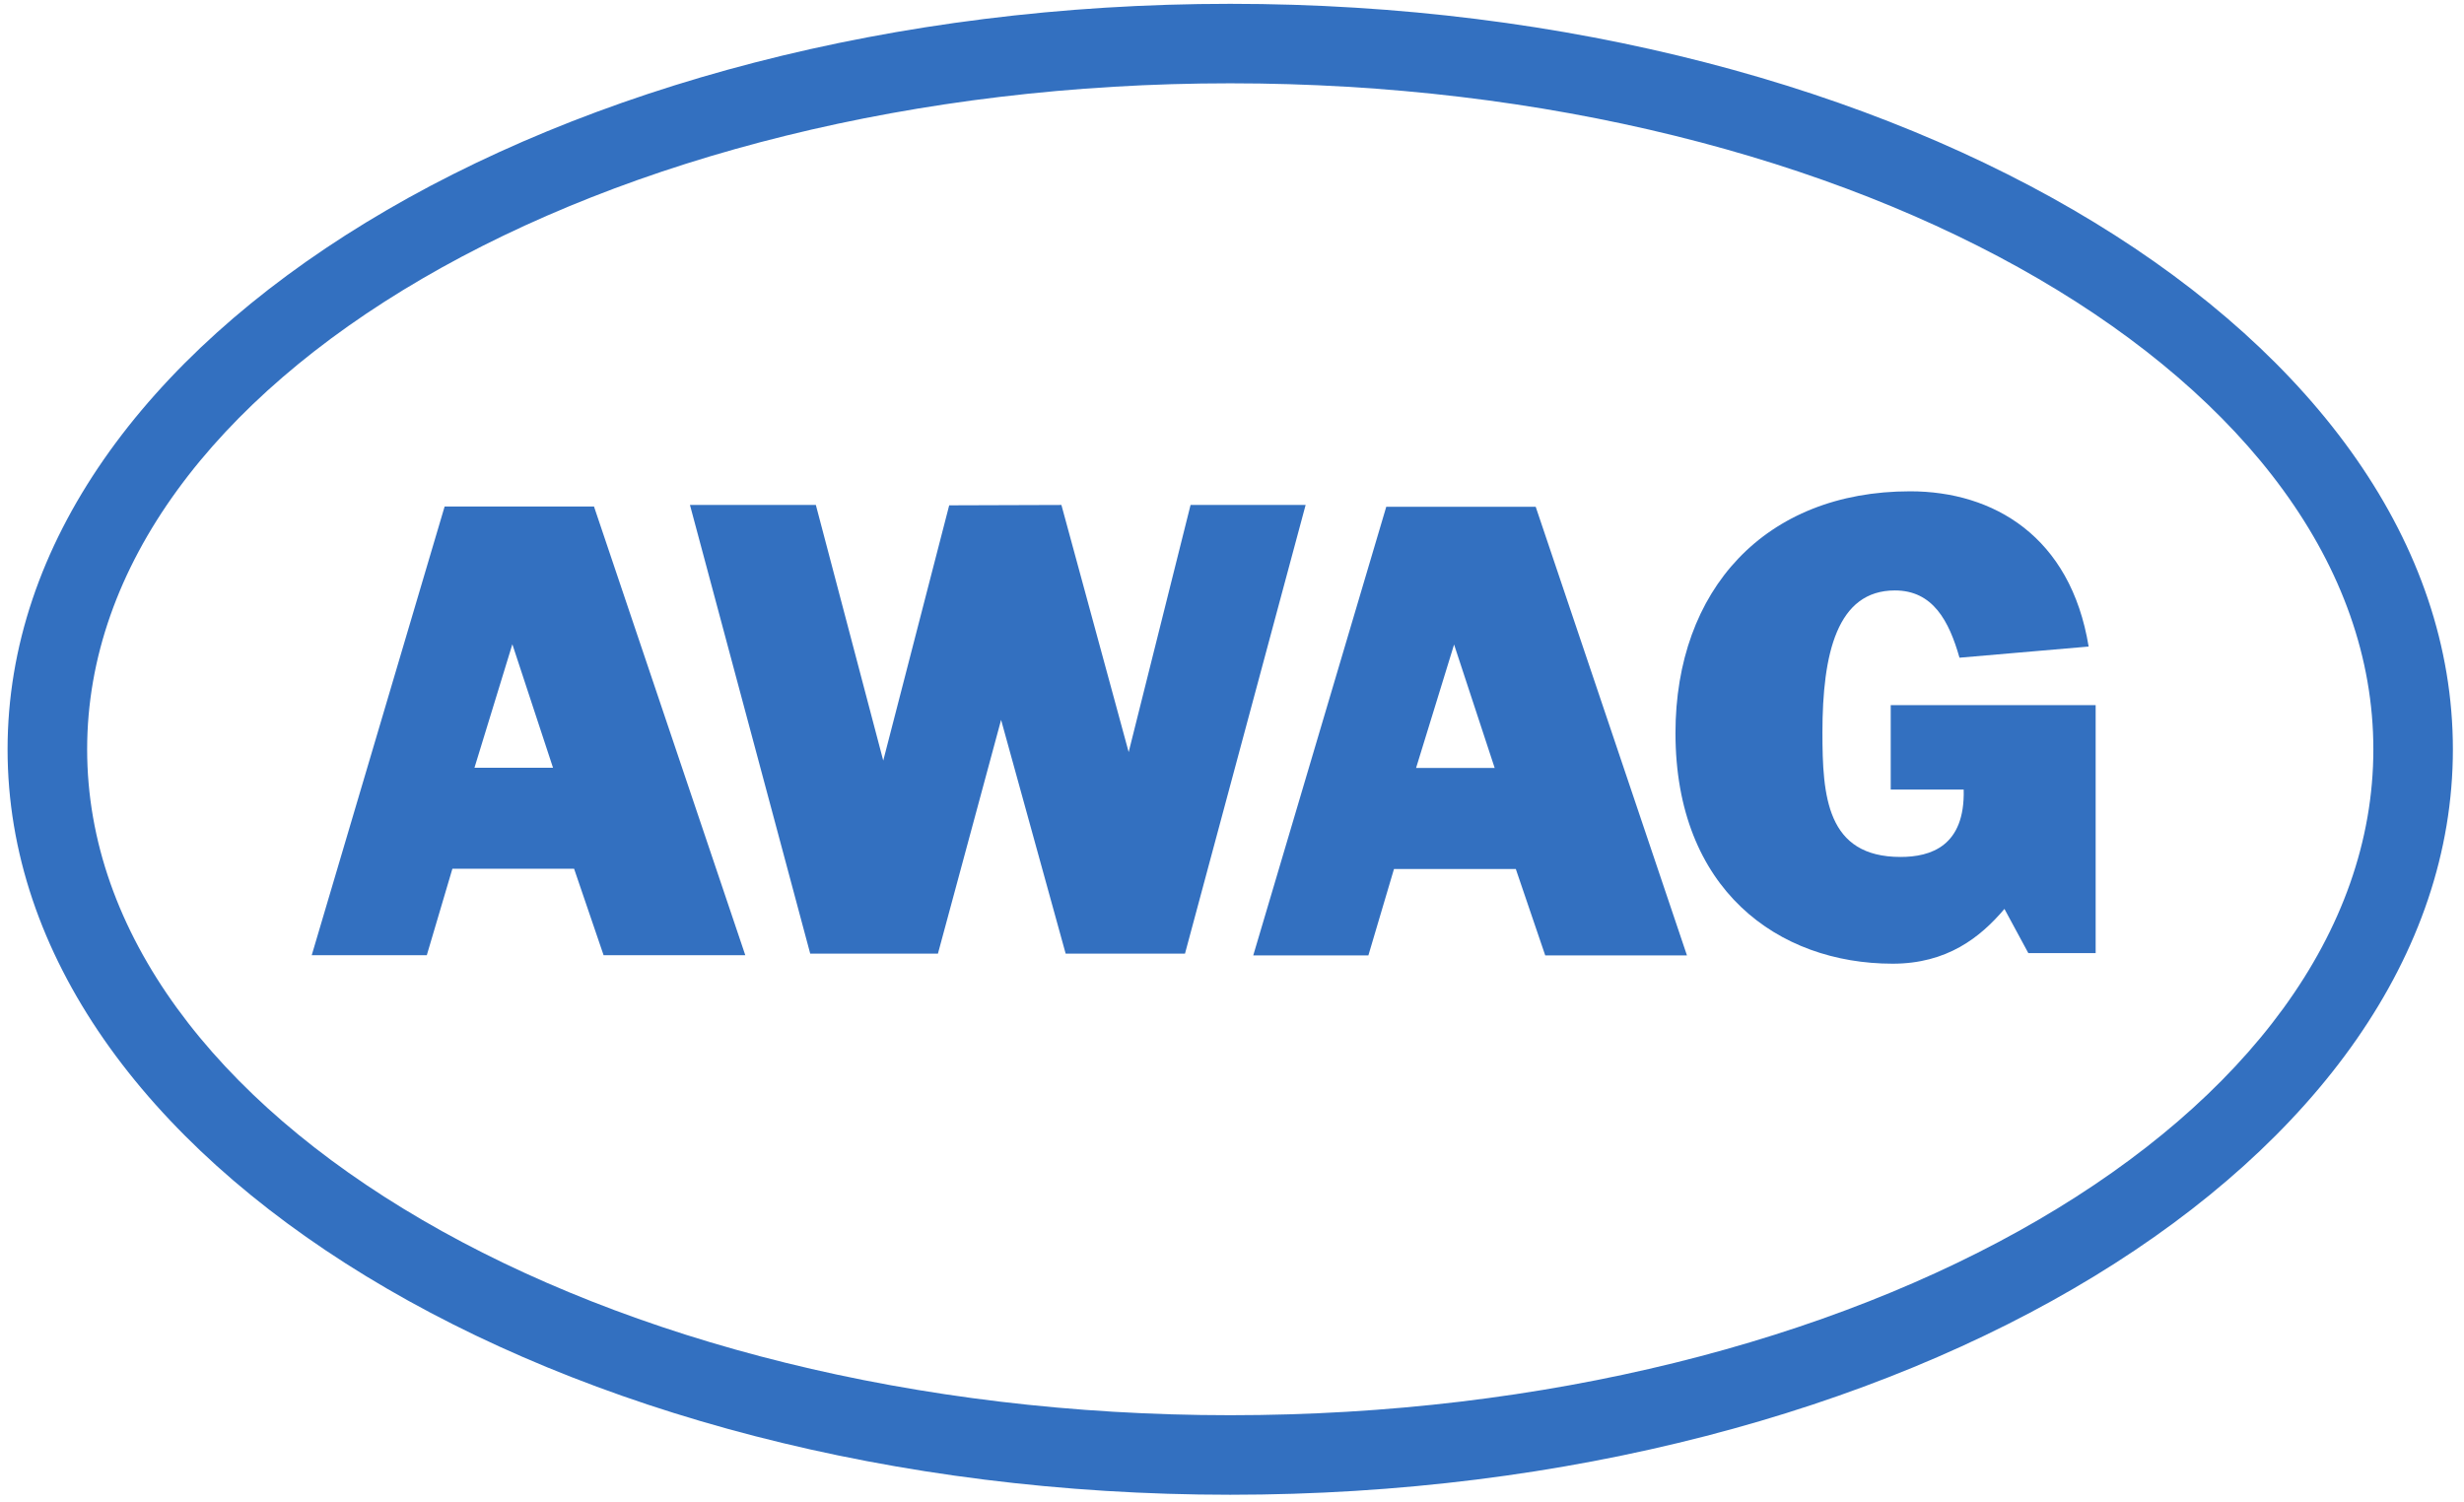 <?xml version="1.0" encoding="UTF-8"?>
<svg xmlns="http://www.w3.org/2000/svg" xmlns:xlink="http://www.w3.org/1999/xlink" width="410" zoomAndPan="magnify" viewBox="0 0 307.5 187.5" height="250" preserveAspectRatio="xMidYMid meet" version="1.0">
  <defs>
    <clipPath id="215dda4810">
      <path d="M 0.945 0 L 306.133 0 L 306.133 187 L 0.945 187 Z M 0.945 0 " clip-rule="nonzero"></path>
    </clipPath>
  </defs>
  <g clip-path="url(#215dda4810)">
    <path fill="#3370c0" d="M 153.531 10.398 C 74.867 10.398 10.875 47.688 10.875 93.52 C 10.875 139.344 74.867 176.621 153.531 176.621 C 232.195 176.621 296.188 139.344 296.188 93.52 C 296.188 47.688 232.195 10.398 153.531 10.398 Z M 153.531 186.547 C 69.395 186.547 0.945 144.816 0.945 93.52 C 0.945 42.215 69.395 0.477 153.531 0.477 C 237.668 0.477 306.113 42.215 306.113 93.52 C 306.113 144.816 237.668 186.547 153.531 186.547 " fill-opacity="1" fill-rule="nonzero"></path>
  </g>
  <path fill="#3370c0" d="M 132.461 63.02 L 118.457 63.066 L 110.227 94.922 L 101.816 63.02 L 86.105 63.02 L 101.113 119.016 L 117.051 119.016 L 124.934 89.84 L 132.992 119.016 L 147.883 119.016 L 162.938 63.02 L 148.578 63.02 L 140.855 93.863 L 132.461 63.02 " fill-opacity="1" fill-rule="evenodd"></path>
  <path fill="#3370c0" d="M 261.531 88 L 235.957 88 L 235.957 98.543 L 245.062 98.543 C 245.246 105.625 240.922 106.949 237.184 106.949 C 227.941 106.949 227.434 99.348 227.434 91.414 C 227.434 81.543 229.266 73.688 236.48 73.688 C 241.223 73.688 243.234 77.492 244.539 82.082 L 260.656 80.691 C 258.402 66.918 248.75 61.316 238.383 61.316 C 220.273 61.316 209.094 73.609 209.094 91.484 C 209.094 111.02 221.906 120.27 236.203 120.27 C 242.969 120.27 247.125 117.008 250.148 113.434 L 253.129 118.949 L 261.531 118.949 L 261.531 88 " fill-opacity="1" fill-rule="evenodd"></path>
  <path fill="#3370c0" d="M 69.016 95.82 L 59.211 95.82 L 63.941 80.402 Z M 53.262 119.215 L 56.457 108.422 L 71.645 108.422 L 75.328 119.215 L 93.012 119.215 L 74.129 63.215 L 55.488 63.215 L 38.902 119.215 L 53.262 119.215 " fill-opacity="1" fill-rule="evenodd"></path>
  <path fill="#3370c0" d="M 186.531 95.84 L 176.723 95.84 L 181.465 80.438 Z M 170.77 119.234 L 173.965 108.453 L 189.168 108.453 L 192.84 119.234 L 210.527 119.234 L 191.652 63.25 L 173 63.25 L 156.402 119.234 L 170.77 119.234 " fill-opacity="1" fill-rule="evenodd"></path>
</svg>
